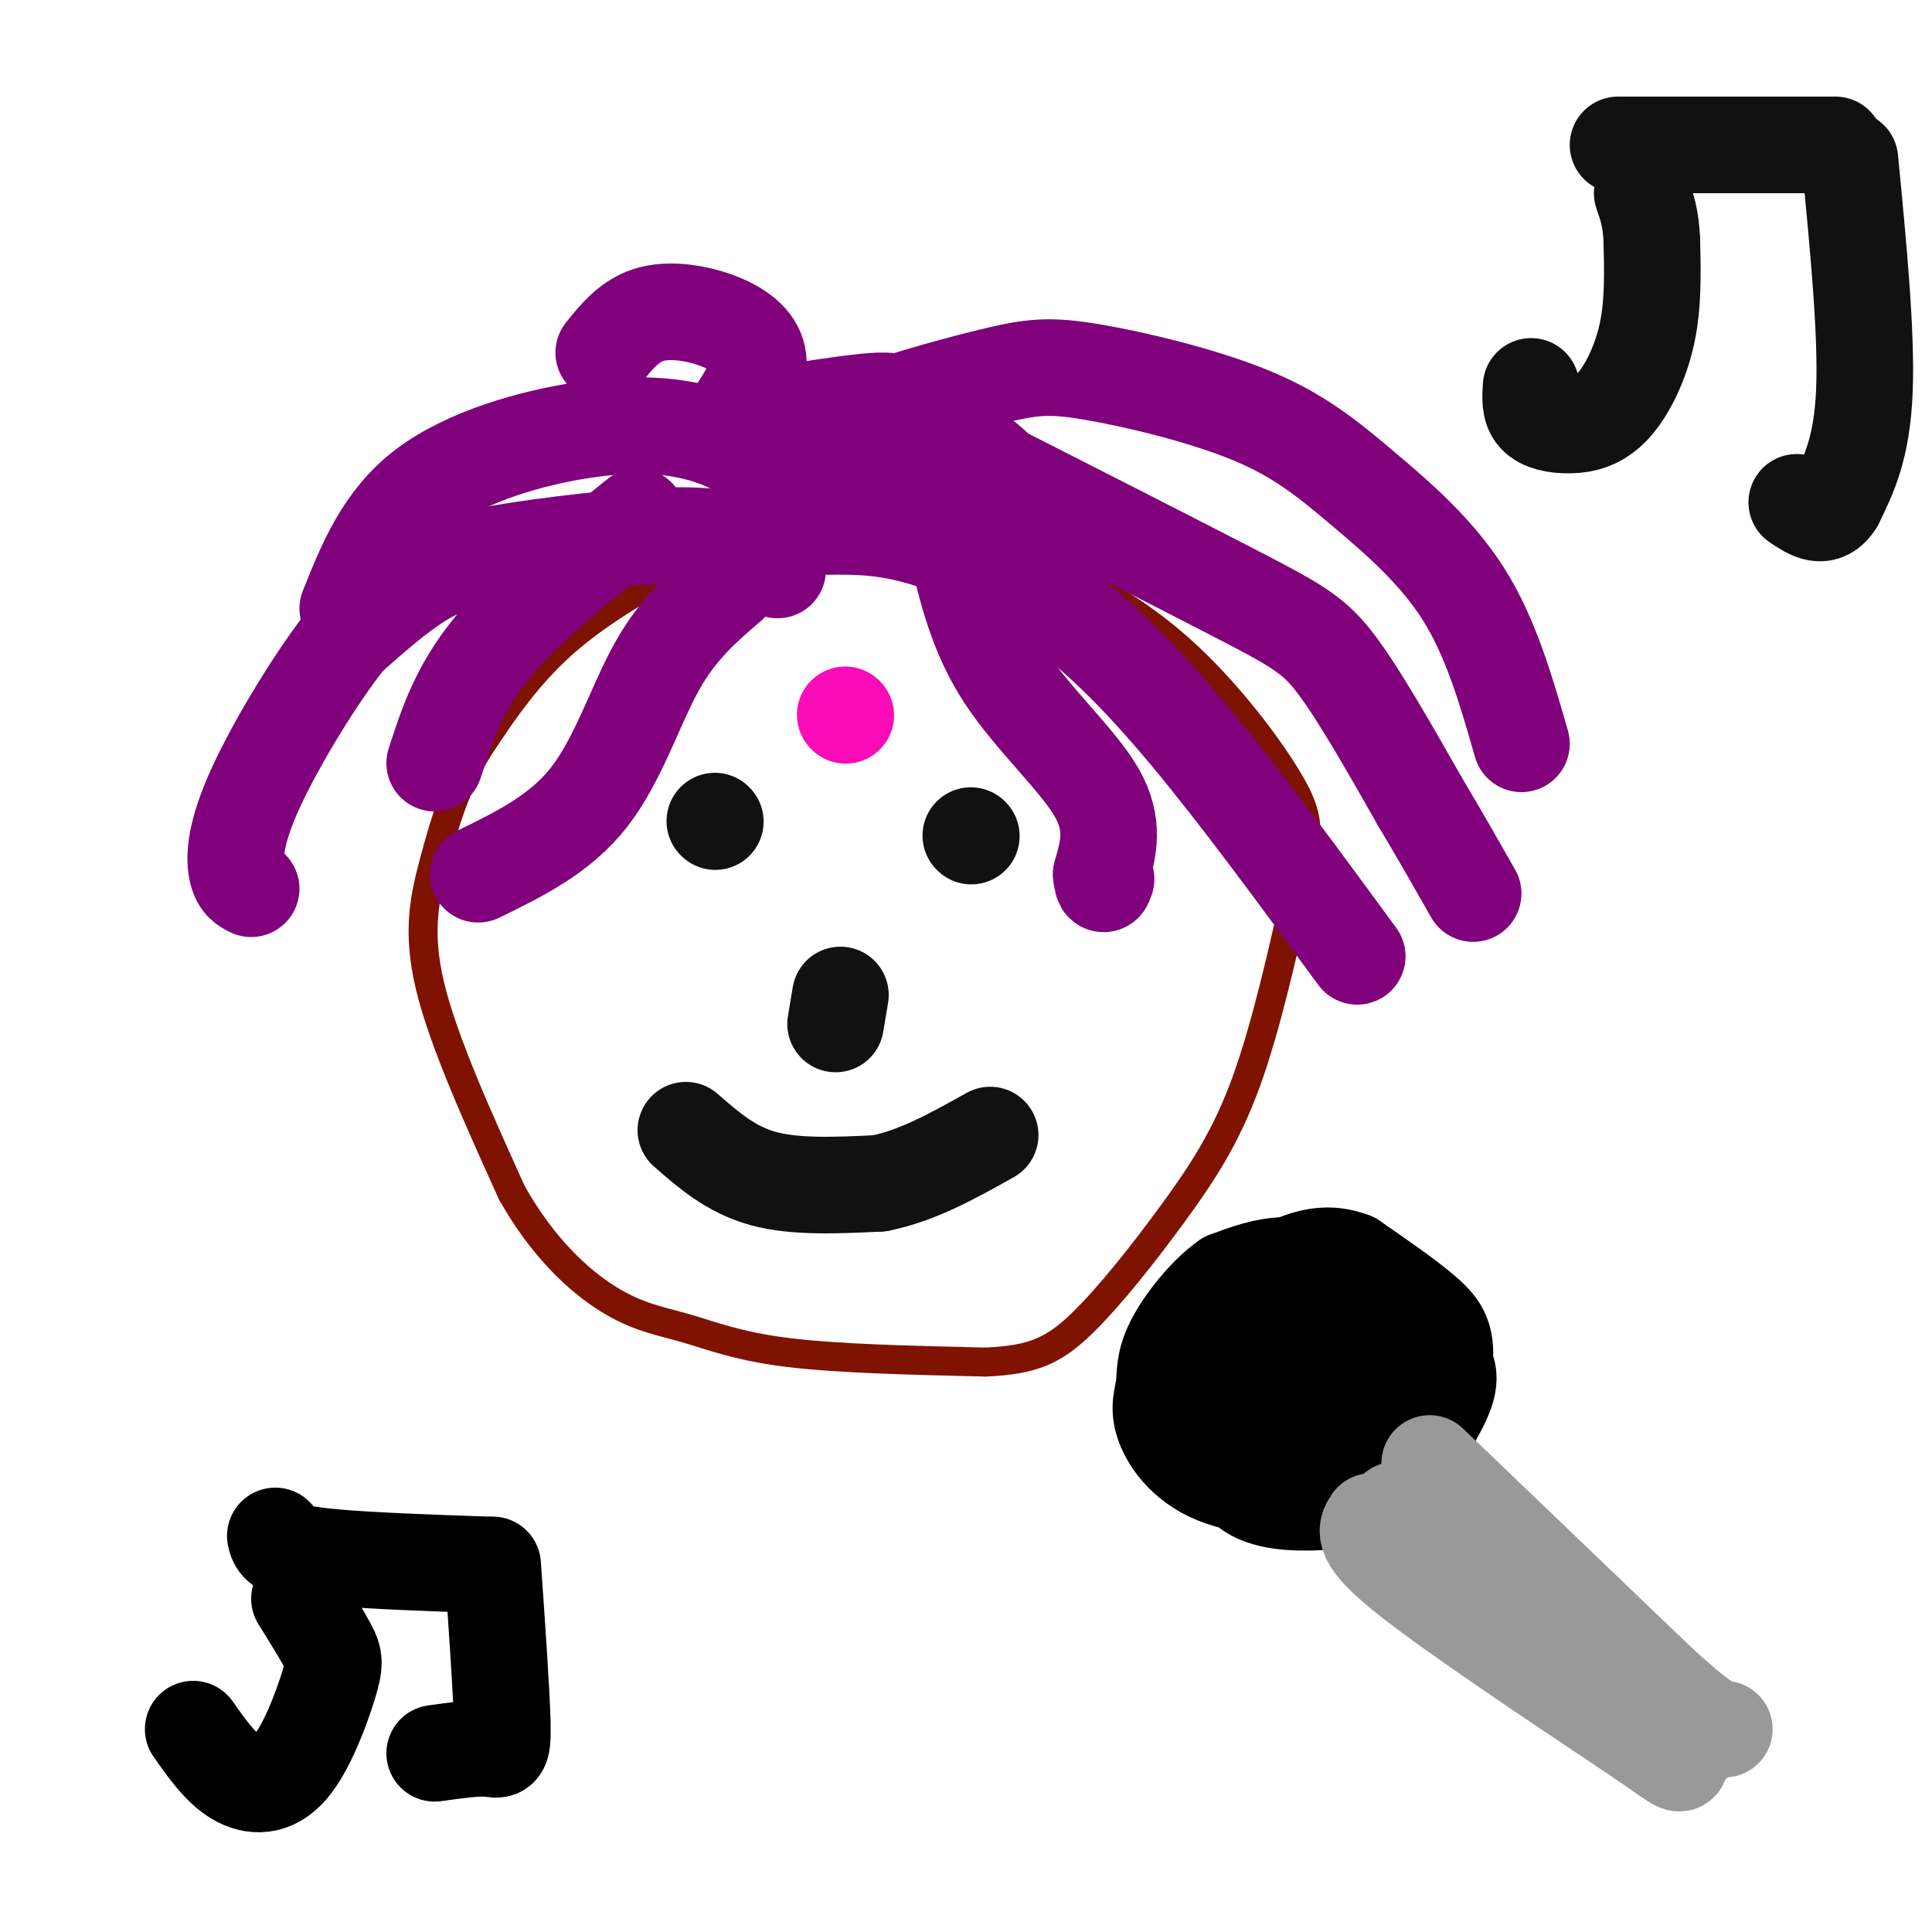 <svg viewBox='0 0 400 400' version='1.1' xmlns='http://www.w3.org/2000/svg' xmlns:xlink='http://www.w3.org/1999/xlink'><g fill='none' stroke='rgb(127,18,1)' stroke-width='6' stroke-linecap='round' stroke-linejoin='round'><path d='M150,116c-0.067,-1.267 -0.133,-2.533 -6,0c-5.867,2.533 -17.533,8.867 -26,16c-8.467,7.133 -13.733,15.067 -19,23'/><path d='M99,155c-4.714,7.726 -7.000,15.542 -9,23c-2.000,7.458 -3.714,14.560 -1,26c2.714,11.440 9.857,27.220 17,43'/><path d='M106,247c6.394,11.344 13.879,18.206 20,22c6.121,3.794 10.879,4.522 16,6c5.121,1.478 10.606,3.708 21,5c10.394,1.292 25.697,1.646 41,2'/><path d='M204,282c9.925,-0.405 14.238,-2.418 20,-8c5.762,-5.582 12.974,-14.734 19,-23c6.026,-8.266 10.864,-15.648 15,-27c4.136,-11.352 7.568,-26.676 11,-42'/><path d='M269,182c2.171,-9.710 2.097,-12.984 -2,-20c-4.097,-7.016 -12.219,-17.774 -21,-26c-8.781,-8.226 -18.223,-13.922 -28,-18c-9.777,-4.078 -19.888,-6.539 -30,-9'/><path d='M188,109c-11.156,-1.667 -24.044,-1.333 -32,0c-7.956,1.333 -10.978,3.667 -14,6'/></g>
<g fill='none' stroke='rgb(129,0,124)' stroke-width='20' stroke-linecap='round' stroke-linejoin='round'><path d='M161,118c-2.970,-3.190 -5.940,-6.381 -16,-7c-10.060,-0.619 -27.208,1.333 -38,3c-10.792,1.667 -15.226,3.048 -20,6c-4.774,2.952 -9.887,7.476 -15,12'/><path d='M72,132c-6.345,7.905 -14.708,21.667 -19,31c-4.292,9.333 -4.512,14.238 -4,17c0.512,2.762 1.756,3.381 3,4'/><path d='M151,121c-5.289,4.533 -10.578,9.067 -15,17c-4.422,7.933 -7.978,19.267 -14,27c-6.022,7.733 -14.511,11.867 -23,16'/><path d='M158,110c2.609,-2.642 5.217,-5.284 12,-8c6.783,-2.716 17.740,-5.507 23,-7c5.260,-1.493 4.822,-1.689 16,4c11.178,5.689 33.971,17.262 47,24c13.029,6.738 16.294,8.639 21,15c4.706,6.361 10.853,17.180 17,28'/><path d='M294,166c4.667,7.833 7.833,13.417 11,19'/><path d='M171,109c5.631,-0.065 11.262,-0.131 19,2c7.738,2.131 17.583,6.458 27,13c9.417,6.542 18.405,15.298 29,28c10.595,12.702 22.798,29.351 35,46'/><path d='M167,107c-1.893,-2.984 -3.786,-5.968 -7,-9c-3.214,-3.032 -7.748,-6.112 -14,-8c-6.252,-1.888 -14.222,-2.585 -25,-1c-10.778,1.585 -24.365,5.453 -33,12c-8.635,6.547 -12.317,15.774 -16,25'/><path d='M132,107c-11.500,9.250 -23.000,18.500 -30,27c-7.000,8.500 -9.500,16.250 -12,24'/><path d='M169,95c0.083,-2.442 0.165,-4.884 7,-8c6.835,-3.116 20.421,-6.907 29,-9c8.579,-2.093 12.150,-2.489 21,-1c8.850,1.489 22.981,4.863 33,9c10.019,4.137 15.928,9.037 23,15c7.072,5.963 15.306,12.989 21,22c5.694,9.011 8.847,20.005 12,31'/><path d='M152,86c2.518,-3.851 5.036,-7.702 5,-11c-0.036,-3.298 -2.625,-6.042 -7,-8c-4.375,-1.958 -10.536,-3.131 -15,-2c-4.464,1.131 -7.232,4.565 -10,8'/><path d='M166,85c6.280,-0.940 12.560,-1.881 16,-2c3.440,-0.119 4.042,0.583 8,3c3.958,2.417 11.274,6.548 16,11c4.726,4.452 6.863,9.226 9,14'/><path d='M198,113c2.133,9.111 4.267,18.222 10,27c5.733,8.778 15.067,17.222 19,24c3.933,6.778 2.467,11.889 1,17'/><path d='M228,181c0.333,3.000 0.667,2.000 1,1'/></g>
<g fill='none' stroke='rgb(17,17,17)' stroke-width='20' stroke-linecap='round' stroke-linejoin='round'><path d='M148,170c0.000,0.000 0.100,0.100 0.1,0.1'/><path d='M201,173c0.000,0.000 0.100,0.100 0.1,0.1'/><path d='M142,234c4.667,4.083 9.333,8.167 16,10c6.667,1.833 15.333,1.417 24,1'/><path d='M182,245c7.833,-1.500 15.417,-5.750 23,-10'/><path d='M174,206c0.000,0.000 -1.000,6.000 -1,6'/><path d='M317,80c-0.152,2.278 -0.303,4.555 1,6c1.303,1.445 4.061,2.057 7,2c2.939,-0.057 6.061,-0.785 9,-4c2.939,-3.215 5.697,-8.919 7,-15c1.303,-6.081 1.152,-12.541 1,-19'/><path d='M342,50c-0.167,-4.833 -1.083,-7.417 -2,-10'/><path d='M335,30c0.000,0.000 45.000,0.000 45,0'/><path d='M383,33c1.750,18.083 3.500,36.167 3,48c-0.500,11.833 -3.250,17.417 -6,23'/><path d='M380,104c-2.333,3.833 -5.167,1.917 -8,0'/></g>
<g fill='none' stroke='rgb(249,11,183)' stroke-width='20' stroke-linecap='round' stroke-linejoin='round'><path d='M175,148c0.000,0.000 0.100,0.100 0.1,0.1'/></g>
<g fill='none' stroke='rgb(0,0,0)' stroke-width='20' stroke-linecap='round' stroke-linejoin='round'><path d='M40,358c2.791,3.986 5.582,7.971 9,10c3.418,2.029 7.463,2.100 11,-2c3.537,-4.100 6.568,-12.373 8,-17c1.432,-4.627 1.266,-5.608 0,-8c-1.266,-2.392 -3.633,-6.196 -6,-10'/><path d='M57,318c0.333,1.500 0.667,3.000 8,4c7.333,1.000 21.667,1.500 36,2'/><path d='M102,324c0.933,13.400 1.867,26.800 2,33c0.133,6.200 -0.533,5.200 -3,5c-2.467,-0.200 -6.733,0.400 -11,1'/><path d='M259,274c-3.120,2.986 -6.241,5.972 -9,10c-2.759,4.028 -5.157,9.097 -1,12c4.157,2.903 14.868,3.640 20,4c5.132,0.360 4.686,0.341 6,-1c1.314,-1.341 4.388,-4.006 5,-8c0.612,-3.994 -1.238,-9.318 -5,-14c-3.762,-4.682 -9.436,-8.722 -14,-7c-4.564,1.722 -8.018,9.206 -9,14c-0.982,4.794 0.509,6.897 2,9'/><path d='M254,293c3.194,2.827 10.179,5.396 16,5c5.821,-0.396 10.479,-3.757 13,-7c2.521,-3.243 2.903,-6.369 -1,-10c-3.903,-3.631 -12.093,-7.769 -17,-8c-4.907,-0.231 -6.530,3.443 -8,9c-1.470,5.557 -2.786,12.996 1,17c3.786,4.004 12.676,4.574 17,5c4.324,0.426 4.083,0.707 6,-2c1.917,-2.707 5.992,-8.402 8,-12c2.008,-3.598 1.951,-5.098 0,-9c-1.951,-3.902 -5.794,-10.204 -10,-14c-4.206,-3.796 -8.773,-5.084 -13,-5c-4.227,0.084 -8.113,1.542 -12,3'/><path d='M254,265c-4.254,2.947 -8.888,8.815 -11,13c-2.112,4.185 -1.702,6.689 -2,9c-0.298,2.311 -1.304,4.430 0,8c1.304,3.570 4.917,8.590 12,11c7.083,2.410 17.634,2.209 24,2c6.366,-0.209 8.545,-0.427 12,-4c3.455,-3.573 8.186,-10.501 10,-15c1.814,-4.499 0.710,-6.568 -3,-10c-3.710,-3.432 -10.027,-8.228 -15,-10c-4.973,-1.772 -8.603,-0.522 -12,1c-3.397,1.522 -6.561,3.314 -9,7c-2.439,3.686 -4.154,9.264 -5,15c-0.846,5.736 -0.822,11.628 2,15c2.822,3.372 8.444,4.224 15,4c6.556,-0.224 14.046,-1.524 19,-7c4.954,-5.476 7.372,-15.128 8,-21c0.628,-5.872 -0.535,-7.963 -4,-11c-3.465,-3.037 -9.233,-7.018 -15,-11'/><path d='M280,261c-4.649,-1.841 -8.773,-0.945 -13,1c-4.227,1.945 -8.558,4.938 -11,10c-2.442,5.062 -2.995,12.193 -4,16c-1.005,3.807 -2.464,4.291 2,6c4.464,1.709 14.849,4.645 21,3c6.151,-1.645 8.069,-7.870 9,-12c0.931,-4.130 0.876,-6.165 -1,-9c-1.876,-2.835 -5.572,-6.469 -9,-8c-3.428,-1.531 -6.589,-0.959 -9,1c-2.411,1.959 -4.071,5.304 -5,9c-0.929,3.696 -1.125,7.743 1,11c2.125,3.257 6.572,5.723 9,4c2.428,-1.723 2.837,-7.635 2,-10c-0.837,-2.365 -2.918,-1.182 -5,0'/><path d='M267,283c-1.167,0.833 -1.583,2.917 -2,5'/></g>
<g fill='none' stroke='rgb(153,153,153)' stroke-width='20' stroke-linecap='round' stroke-linejoin='round'><path d='M296,303c0.000,0.000 48.000,46.000 48,46'/><path d='M344,349c10.167,9.167 11.583,9.083 13,9'/><path d='M284,315c-1.167,1.750 -2.333,3.500 7,11c9.333,7.500 29.167,20.750 49,34'/><path d='M340,360c9.178,6.400 7.622,5.400 8,4c0.378,-1.400 2.689,-3.200 5,-5'/><path d='M353,359c-4.000,-5.000 -16.500,-15.000 -29,-25'/><path d='M324,334c-8.378,-7.489 -14.822,-13.711 -20,-17c-5.178,-3.289 -9.089,-3.644 -13,-4'/><path d='M291,313c-2.500,-0.667 -2.250,-0.333 -2,0'/></g>
</svg>